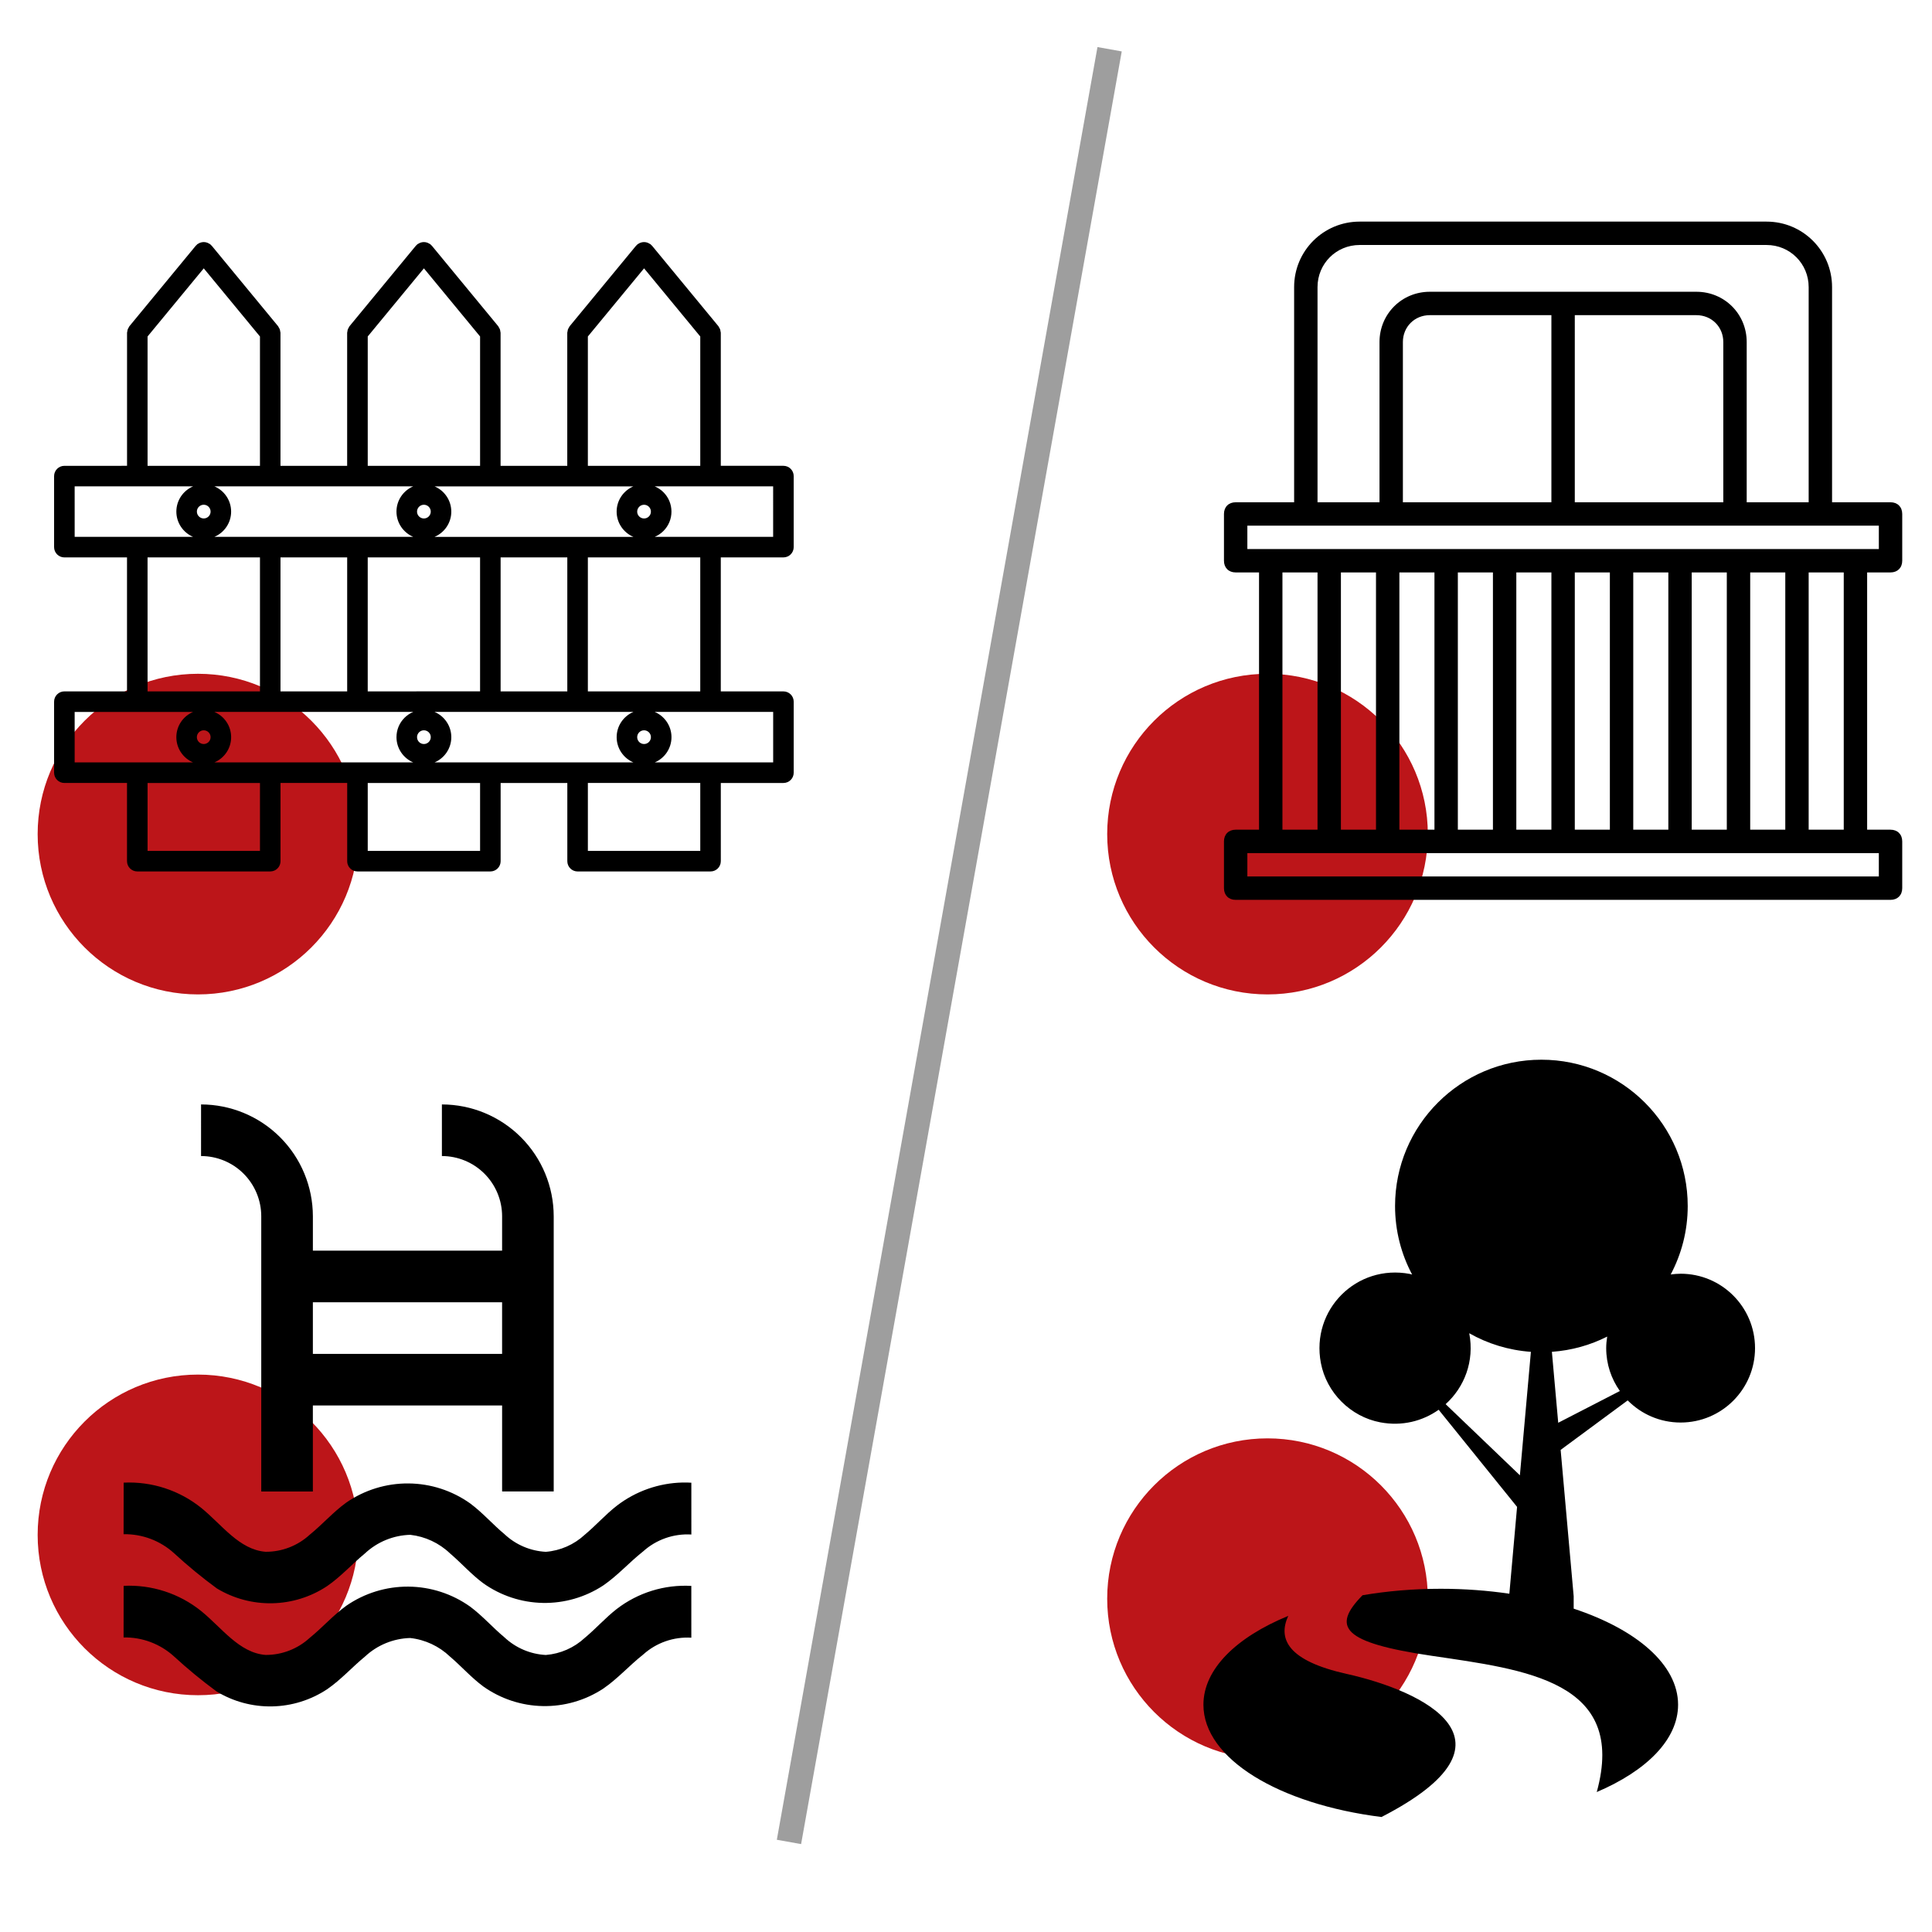 <?xml version="1.0" encoding="utf-8"?>
<!-- Generator: Adobe Illustrator 16.0.0, SVG Export Plug-In . SVG Version: 6.00 Build 0)  -->
<!DOCTYPE svg PUBLIC "-//W3C//DTD SVG 1.1//EN" "http://www.w3.org/Graphics/SVG/1.1/DTD/svg11.dtd">
<svg version="1.1" id="Calque_1" xmlns="http://www.w3.org/2000/svg" xmlns:xlink="http://www.w3.org/1999/xlink" x="0px" y="0px"
	 width="235px" height="235px" viewBox="0 0 235 235" enable-background="new 0 0 235 235" xml:space="preserve">
<circle fill="#BC1519" cx="154.174" cy="101.456" r="19.5"/>
<circle fill="#BC1519" cx="154.174" cy="194.456" r="19.5"/>
<circle fill="#BC1519" cx="24.08" cy="101.456" r="19.5"/>
<circle fill="#BC1519" cx="24.08" cy="186.699" r="19.5"/>
<path d="M95.292,67.799c0.691,0,1.25-0.56,1.25-1.25v-8.64c0-0.689-0.559-1.25-1.25-1.25h-7.618V40.478
	c0-0.063-0.026-0.115-0.035-0.175c-0.011-0.083-0.021-0.161-0.048-0.24c-0.03-0.088-0.079-0.164-0.129-0.241
	c-0.029-0.045-0.04-0.096-0.075-0.139l-8.083-9.802c-0.027-0.031-0.064-0.046-0.092-0.075c-0.029-0.029-0.043-0.067-0.077-0.094
	c-0.035-0.029-0.079-0.037-0.115-0.061c-0.072-0.047-0.142-0.086-0.22-0.118c-0.076-0.03-0.147-0.052-0.226-0.067
	c-0.079-0.015-0.155-0.022-0.235-0.022c-0.079,0-0.156,0.007-0.236,0.022c-0.079,0.015-0.151,0.037-0.225,0.067
	c-0.079,0.031-0.149,0.071-0.222,0.118c-0.037,0.025-0.079,0.032-0.113,0.061c-0.031,0.026-0.046,0.063-0.075,0.092
	c-0.03,0.029-0.069,0.046-0.096,0.078l-8.085,9.803c-0.034,0.043-0.045,0.096-0.076,0.142c-0.048,0.076-0.096,0.149-0.127,0.237
	c-0.028,0.08-0.038,0.161-0.049,0.243C69.026,40.366,69,40.418,69,40.479v16.183h-8.112V40.478c0-0.054-0.025-0.1-0.029-0.152
	c-0.011-0.093-0.022-0.182-0.055-0.27c-0.028-0.079-0.073-0.147-0.117-0.217c-0.029-0.052-0.043-0.107-0.083-0.156l-8.083-9.803
	c-0.026-0.032-0.064-0.047-0.093-0.076s-0.043-0.066-0.076-0.094c-0.035-0.029-0.079-0.038-0.115-0.061
	c-0.071-0.047-0.141-0.085-0.218-0.116c-0.075-0.03-0.147-0.052-0.226-0.067c-0.079-0.015-0.155-0.022-0.236-0.022
	c-0.08,0-0.156,0.007-0.235,0.022c-0.078,0.015-0.151,0.037-0.226,0.067c-0.078,0.031-0.149,0.07-0.219,0.116
	c-0.038,0.025-0.08,0.032-0.116,0.061c-0.032,0.026-0.047,0.065-0.076,0.094c-0.029,0.029-0.066,0.044-0.093,0.075l-8.083,9.803
	c-0.041,0.051-0.057,0.111-0.089,0.166c-0.04,0.066-0.081,0.129-0.109,0.204c-0.034,0.094-0.047,0.188-0.058,0.286
	c-0.005,0.049-0.028,0.09-0.028,0.141v16.183l-8.109-0.001V40.478c0-0.066-0.028-0.122-0.038-0.185
	c-0.011-0.078-0.02-0.153-0.046-0.228c-0.031-0.091-0.081-0.169-0.132-0.248c-0.028-0.043-0.038-0.094-0.071-0.133l-8.083-9.803
	c-0.026-0.032-0.064-0.046-0.093-0.075s-0.043-0.067-0.076-0.094c-0.035-0.029-0.078-0.038-0.116-0.063
	c-0.07-0.046-0.141-0.084-0.217-0.116c-0.076-0.029-0.15-0.052-0.229-0.067c-0.078-0.015-0.153-0.023-0.233-0.023
	s-0.155,0.008-0.233,0.023s-0.153,0.038-0.229,0.067c-0.078,0.03-0.146,0.069-0.216,0.115c-0.037,0.025-0.081,0.032-0.116,0.063
	c-0.032,0.026-0.047,0.065-0.076,0.094s-0.066,0.044-0.092,0.075l-8.083,9.802c-0.037,0.045-0.05,0.1-0.078,0.149
	c-0.046,0.074-0.092,0.145-0.121,0.228c-0.03,0.083-0.04,0.169-0.052,0.256c-0.008,0.055-0.033,0.104-0.033,0.162v16.183
	L7.83,56.661c-0.689,0-1.25,0.56-1.25,1.25v8.64c0,0.689,0.56,1.25,1.25,1.25h7.619v16.296H7.83c-0.689,0-1.25,0.559-1.25,1.25v8.64
	c0,0.691,0.56,1.25,1.25,1.25h7.619v9.512c0,0.691,0.56,1.25,1.25,1.25l16.168,0c0.173,0,0.339-0.034,0.489-0.098
	c0.449-0.188,0.763-0.634,0.763-1.152v-9.512h8.112v9.5c0,0.005-0.002,0.009-0.002,0.012c0,0.689,0.559,1.25,1.25,1.25L59.646,106
	c0.69,0,1.25-0.559,1.25-1.25c0-0.002-0.001-0.003-0.001-0.005v-9.507h8.112v9.513c0,0.691,0.558,1.25,1.25,1.25h0.001l16.168-0.001
	h0.001c0.691,0,1.25-0.559,1.25-1.25l-0.001-9.512h7.617c0.691,0,1.25-0.559,1.25-1.25v-8.64c0-0.691-0.559-1.25-1.25-1.25h-7.619
	V67.799H95.292z M94.042,65.3H79.637c0.391-0.165,0.752-0.405,1.063-0.715c0.628-0.63,0.974-1.467,0.973-2.354
	c0.001-0.89-0.345-1.729-0.973-2.357c-0.311-0.311-0.669-0.548-1.063-0.715h14.405V65.3z M78.343,90.499H78.34
	c-0.46,0-0.835-0.374-0.835-0.833c0-0.46,0.375-0.835,0.835-0.835c0.46,0,0.835,0.374,0.835,0.833
	C79.175,90.124,78.801,90.499,78.343,90.499L78.343,90.499z M77.045,92.736H52.857c1.195-0.507,2.038-1.692,2.038-3.07
	c0-1.38-0.842-2.565-2.038-3.071h24.188c-1.196,0.506-2.038,1.691-2.038,3.071C75.008,91.044,75.848,92.23,77.045,92.736
	L77.045,92.736z M26.078,92.736c1.196-0.507,2.037-1.692,2.037-3.07c0-1.38-0.841-2.565-2.038-3.071h24.188
	c-0.392,0.164-0.752,0.403-1.063,0.713c-0.63,0.63-0.976,1.467-0.976,2.357c0,1.378,0.841,2.565,2.037,3.07L26.078,92.736z
	 M24.781,88.831c0.46,0,0.835,0.375,0.835,0.835c0,0.46-0.375,0.833-0.836,0.833c-0.458,0-0.833-0.374-0.833-0.833
	C23.947,89.206,24.321,88.831,24.781,88.831L24.781,88.831z M24.781,61.394c0.46,0,0.835,0.375,0.835,0.835
	c0,0.46-0.374,0.833-0.833,0.833c-0.46,0-0.835-0.375-0.835-0.835C23.947,61.767,24.321,61.394,24.781,61.394z M26.079,59.158
	h24.182c-1.196,0.507-2.036,1.692-2.036,3.072c0.001,1.377,0.842,2.562,2.037,3.069H26.078c1.196-0.507,2.035-1.692,2.035-3.069
	C28.113,60.852,27.274,59.667,26.079,59.158L26.079,59.158z M44.729,84.096V67.799h13.665v16.296L44.729,84.096z M51.561,90.5
	c-0.46,0-0.833-0.374-0.833-0.835c0-0.223,0.086-0.432,0.244-0.59c0.158-0.158,0.366-0.244,0.59-0.244
	c0.46,0,0.835,0.375,0.835,0.835C52.396,90.125,52.021,90.5,51.561,90.5z M51.561,63.065c-0.46,0-0.835-0.375-0.835-0.835
	c0-0.46,0.375-0.835,0.835-0.835c0.46,0,0.835,0.375,0.835,0.835C52.396,62.691,52.021,63.065,51.561,63.065z M42.229,67.8v16.296
	l-8.111,0V67.801L42.229,67.8z M60.893,84.097V67.8h8.112v16.296L60.893,84.097z M52.857,65.302c1.196-0.507,2.037-1.692,2.037-3.07
	c0-1.377-0.841-2.562-2.036-3.071h24.182c-1.195,0.507-2.035,1.691-2.035,3.071c0,1.378,0.841,2.563,2.037,3.07H52.857z
	 M78.931,62.82c-0.157,0.158-0.366,0.245-0.591,0.245c-0.46,0-0.835-0.374-0.835-0.833c0-0.46,0.375-0.835,0.836-0.835
	c0.222,0,0.432,0.086,0.589,0.244c0.157,0.158,0.243,0.367,0.243,0.593C79.175,62.455,79.087,62.663,78.931,62.82L78.931,62.82z
	 M71.505,40.928l6.837-8.288l6.835,8.289v15.732H71.505V40.928z M44.73,40.926l6.832-8.285l6.833,8.285v15.736H44.73V40.926z
	 M17.949,40.928l6.835-8.287l6.837,8.289v15.731H17.95L17.949,40.928z M9.081,59.16h14.404c-1.195,0.507-2.034,1.692-2.034,3.07
	c0,1.377,0.841,2.564,2.035,3.071H9.082L9.081,59.16z M17.948,67.8h13.673v16.296l-13.672,0L17.948,67.8z M9.081,86.596h14.406
	c-1.196,0.506-2.037,1.691-2.037,3.071c0,1.378,0.839,2.564,2.035,3.07H9.081V86.596z M31.621,103.502l-13.671-0.001v-8.262
	l13.671-0.001V103.502z M58.395,103.502l-13.665-0.001v-8.262h13.665V103.502z M85.178,103.5l-13.672,0v-8.264h13.671L85.178,103.5z
	 M94.044,92.737H79.639c1.196-0.506,2.037-1.692,2.037-3.071c0-1.378-0.841-2.564-2.038-3.07h14.407V92.737z M85.177,84.098H71.505
	V67.8h13.671V84.098z"/>
<path d="M229.955,69.628c0.854,0,1.424-0.569,1.424-1.422v-5.69c0-0.853-0.57-1.422-1.424-1.422h-7.111V34.921
	c0-4.409-3.557-7.965-7.965-7.965h-49.5c-4.41,0-7.967,3.556-7.967,7.965v26.173h-7.111c-0.854,0-1.423,0.569-1.423,1.422v5.69
	c0,0.854,0.569,1.422,1.423,1.422h2.843v31.293h-2.843c-0.854,0-1.423,0.569-1.423,1.423v5.689c0,0.854,0.569,1.422,1.423,1.422
	h79.654c0.854,0,1.424-0.569,1.424-1.422v-5.689c0-0.854-0.57-1.423-1.424-1.423h-2.844V69.628H229.955z M160.258,34.921
	c0-2.845,2.275-5.121,5.121-5.121h49.5c2.844,0,5.119,2.276,5.119,5.121v26.173h-7.537V41.606c0-3.414-2.703-6.117-6.117-6.117
	h-32.432c-3.412,0-6.115,2.703-6.115,6.117v19.488h-7.539V34.921z M170.641,61.094V41.606c0-1.85,1.422-3.271,3.271-3.271h14.793
	v22.758L170.641,61.094z M191.551,38.335h14.793c1.848,0,3.271,1.422,3.271,3.271v19.488h-18.064V38.335z M151.723,63.939h76.811
	v2.845h-76.811V63.939z M212.887,100.921V69.628h4.268v31.293H212.887z M205.773,100.921V69.628h4.268v31.293H205.773z
	 M198.662,100.921V69.628h4.268v31.293H198.662z M191.551,100.921V69.628h4.266v31.293H191.551z M184.438,100.921V69.628h4.268
	v31.293H184.438z M177.326,100.921V69.628h4.268v31.293H177.326z M170.215,100.921V69.628h4.266v31.293H170.215z M163.102,100.921
	V69.628h4.268v31.293H163.102z M155.99,69.628h4.268v31.293h-4.268V69.628z M228.533,106.611h-76.811v-2.844h76.811V106.611z
	 M224.266,100.921h-4.268V69.628h4.268V100.921z"/>
<path d="M84.089,192.902l0.002,6.302v-0.001c-2.153-0.131-4.27,0.611-5.869,2.059c-1.674,1.32-3.101,2.946-4.862,4.146
	c-2.177,1.426-4.732,2.162-7.335,2.112c-2.602-0.05-5.127-0.883-7.247-2.391c-1.458-1.078-2.665-2.456-4.046-3.631
	c-1.321-1.263-3.021-2.056-4.837-2.258c-2.047,0.056-4.003,0.859-5.5,2.257c-1.567,1.287-2.928,2.827-4.6,3.973
	c-1.986,1.316-4.306,2.041-6.689,2.089c-2.383,0.047-4.729-0.585-6.767-1.821c-1.802-1.326-3.53-2.749-5.178-4.263
	c-1.673-1.523-3.866-2.347-6.128-2.302c0.003,0,0.007-5.594,0.007-6.28v0.001c3.414-0.165,6.77,0.927,9.432,3.068
	c2.503,2.029,4.619,5.086,7.832,5.337c1.992,0.009,3.914-0.736,5.38-2.086c1.532-1.24,2.842-2.747,4.442-3.898v-0.001
	c2.216-1.531,4.852-2.343,7.546-2.324c2.694,0.02,5.317,0.868,7.513,2.432c1.498,1.112,2.734,2.539,4.169,3.733
	c1.372,1.29,3.158,2.053,5.04,2.15c1.771-0.142,3.443-0.878,4.745-2.089c1.346-1.117,2.51-2.445,3.893-3.518v0.001
	C77.619,193.713,80.833,192.72,84.089,192.902L84.089,192.902z M83.043,180.327c-2.895,0.062-5.692,1.043-7.99,2.803
	c-1.395,1.076-2.564,2.415-3.918,3.541c-1.301,1.21-2.973,1.945-4.742,2.086c-1.88-0.099-3.662-0.86-5.032-2.149
	c-1.431-1.192-2.664-2.618-4.159-3.73h-0.001c-2.196-1.568-4.824-2.42-7.523-2.439c-2.7-0.021-5.339,0.793-7.559,2.329
	c-1.597,1.153-2.905,2.659-4.436,3.899c-1.463,1.349-3.384,2.094-5.375,2.085c-3.209-0.251-5.322-3.303-7.82-5.332
	c-2.666-2.147-6.027-3.243-9.447-3.078c0,2.091-0.003,4.181-0.008,6.272c2.27-0.039,4.468,0.79,6.146,2.319
	c1.652,1.521,3.387,2.947,5.198,4.275c2.031,1.228,4.368,1.854,6.741,1.805c2.373-0.048,4.683-0.77,6.661-2.08
	c1.677-1.147,3.04-2.692,4.61-3.982c1.5-1.403,3.46-2.208,5.513-2.263c1.816,0.203,3.517,0.997,4.838,2.262
	c1.381,1.176,2.587,2.554,4.045,3.632c2.118,1.506,4.641,2.339,7.238,2.39c2.598,0.05,5.151-0.685,7.325-2.106
	c1.764-1.201,3.193-2.829,4.868-4.151h0.001c1.602-1.45,3.72-2.193,5.876-2.064l-0.002-6.301
	C83.741,180.327,83.392,180.32,83.043,180.327L83.043,180.327z M24.456,134.339c3.606,0.004,7.063,1.438,9.613,3.987
	c2.549,2.55,3.984,6.007,3.988,9.612v4.186h23.016l0.001-4.186c-0.002-1.941-0.775-3.803-2.148-5.176
	c-1.372-1.372-3.233-2.145-5.176-2.146v-6.277c3.605,0.004,7.063,1.438,9.612,3.987c2.551,2.55,3.984,6.007,3.988,9.612v33.479
	h-6.276v-10.462H38.055v10.462h-6.277v-33.479c-0.002-1.941-0.774-3.803-2.147-5.176c-1.373-1.372-3.234-2.145-5.176-2.146
	L24.456,134.339z M61.073,164.679v-6.277H38.056v6.277H61.073z"/>
<path d="M204.422,154.931c-0.41,0-0.809,0.037-1.205,0.09c1.316-2.486,2.07-5.314,2.07-8.324c0-9.829-7.971-17.799-17.799-17.799
	c-9.83,0-17.799,7.97-17.799,17.799c0,3.013,0.754,5.847,2.076,8.334c-0.094-0.021-0.182-0.058-0.277-0.075
	c-6.479-1.228-12.053,4.347-10.824,10.825c0.686,3.62,3.605,6.539,7.225,7.225c2.66,0.504,5.156-0.15,7.104-1.529l9.537,11.814
	l-0.939,10.562c-2.643-0.389-5.443-0.602-8.346-0.602c-3.334,0-6.531,0.279-9.512,0.787c-3.811,3.877-2.438,5.765,8.41,7.366
	c11.43,1.688,23.805,3.063,20.078,16.573c6.059-2.585,9.893-6.385,9.893-10.623c0-4.862-5.037-9.148-12.699-11.685v-1.505
	l-1.586-17.806l8.156-6.021c1.641,1.662,3.918,2.693,6.438,2.693c5,0,9.051-4.053,9.051-9.051c0-4.997-4.051-9.049-9.049-9.049
	H204.422z M184.873,179.45l-9.033-8.654c2.27-2.049,3.523-5.201,2.875-8.616c0-0.004-0.002-0.007-0.002-0.011
	c2.24,1.273,4.783,2.068,7.498,2.262L184.873,179.45z M189.535,173.06l-0.77-8.63c2.408-0.172,4.68-0.817,6.727-1.853
	c-0.072,0.458-0.121,0.924-0.121,1.402c0,1.944,0.619,3.741,1.664,5.217L189.535,173.06z M163.807,203.608
	c-7.139-1.59-8.408-4.235-7.111-7.057c-6.306,2.588-10.317,6.466-10.317,10.803c0,6.573,9.204,12.095,21.659,13.659
	C186.006,211.77,173.059,205.668,163.807,203.608L163.807,203.608z"/>
<rect x="4.579" y="113.5" transform="matrix(-0.176 0.984 -0.984 -0.176 248.934 21.724)" fill="#9E9E9E" width="221.6" height="3"/>
</svg>
